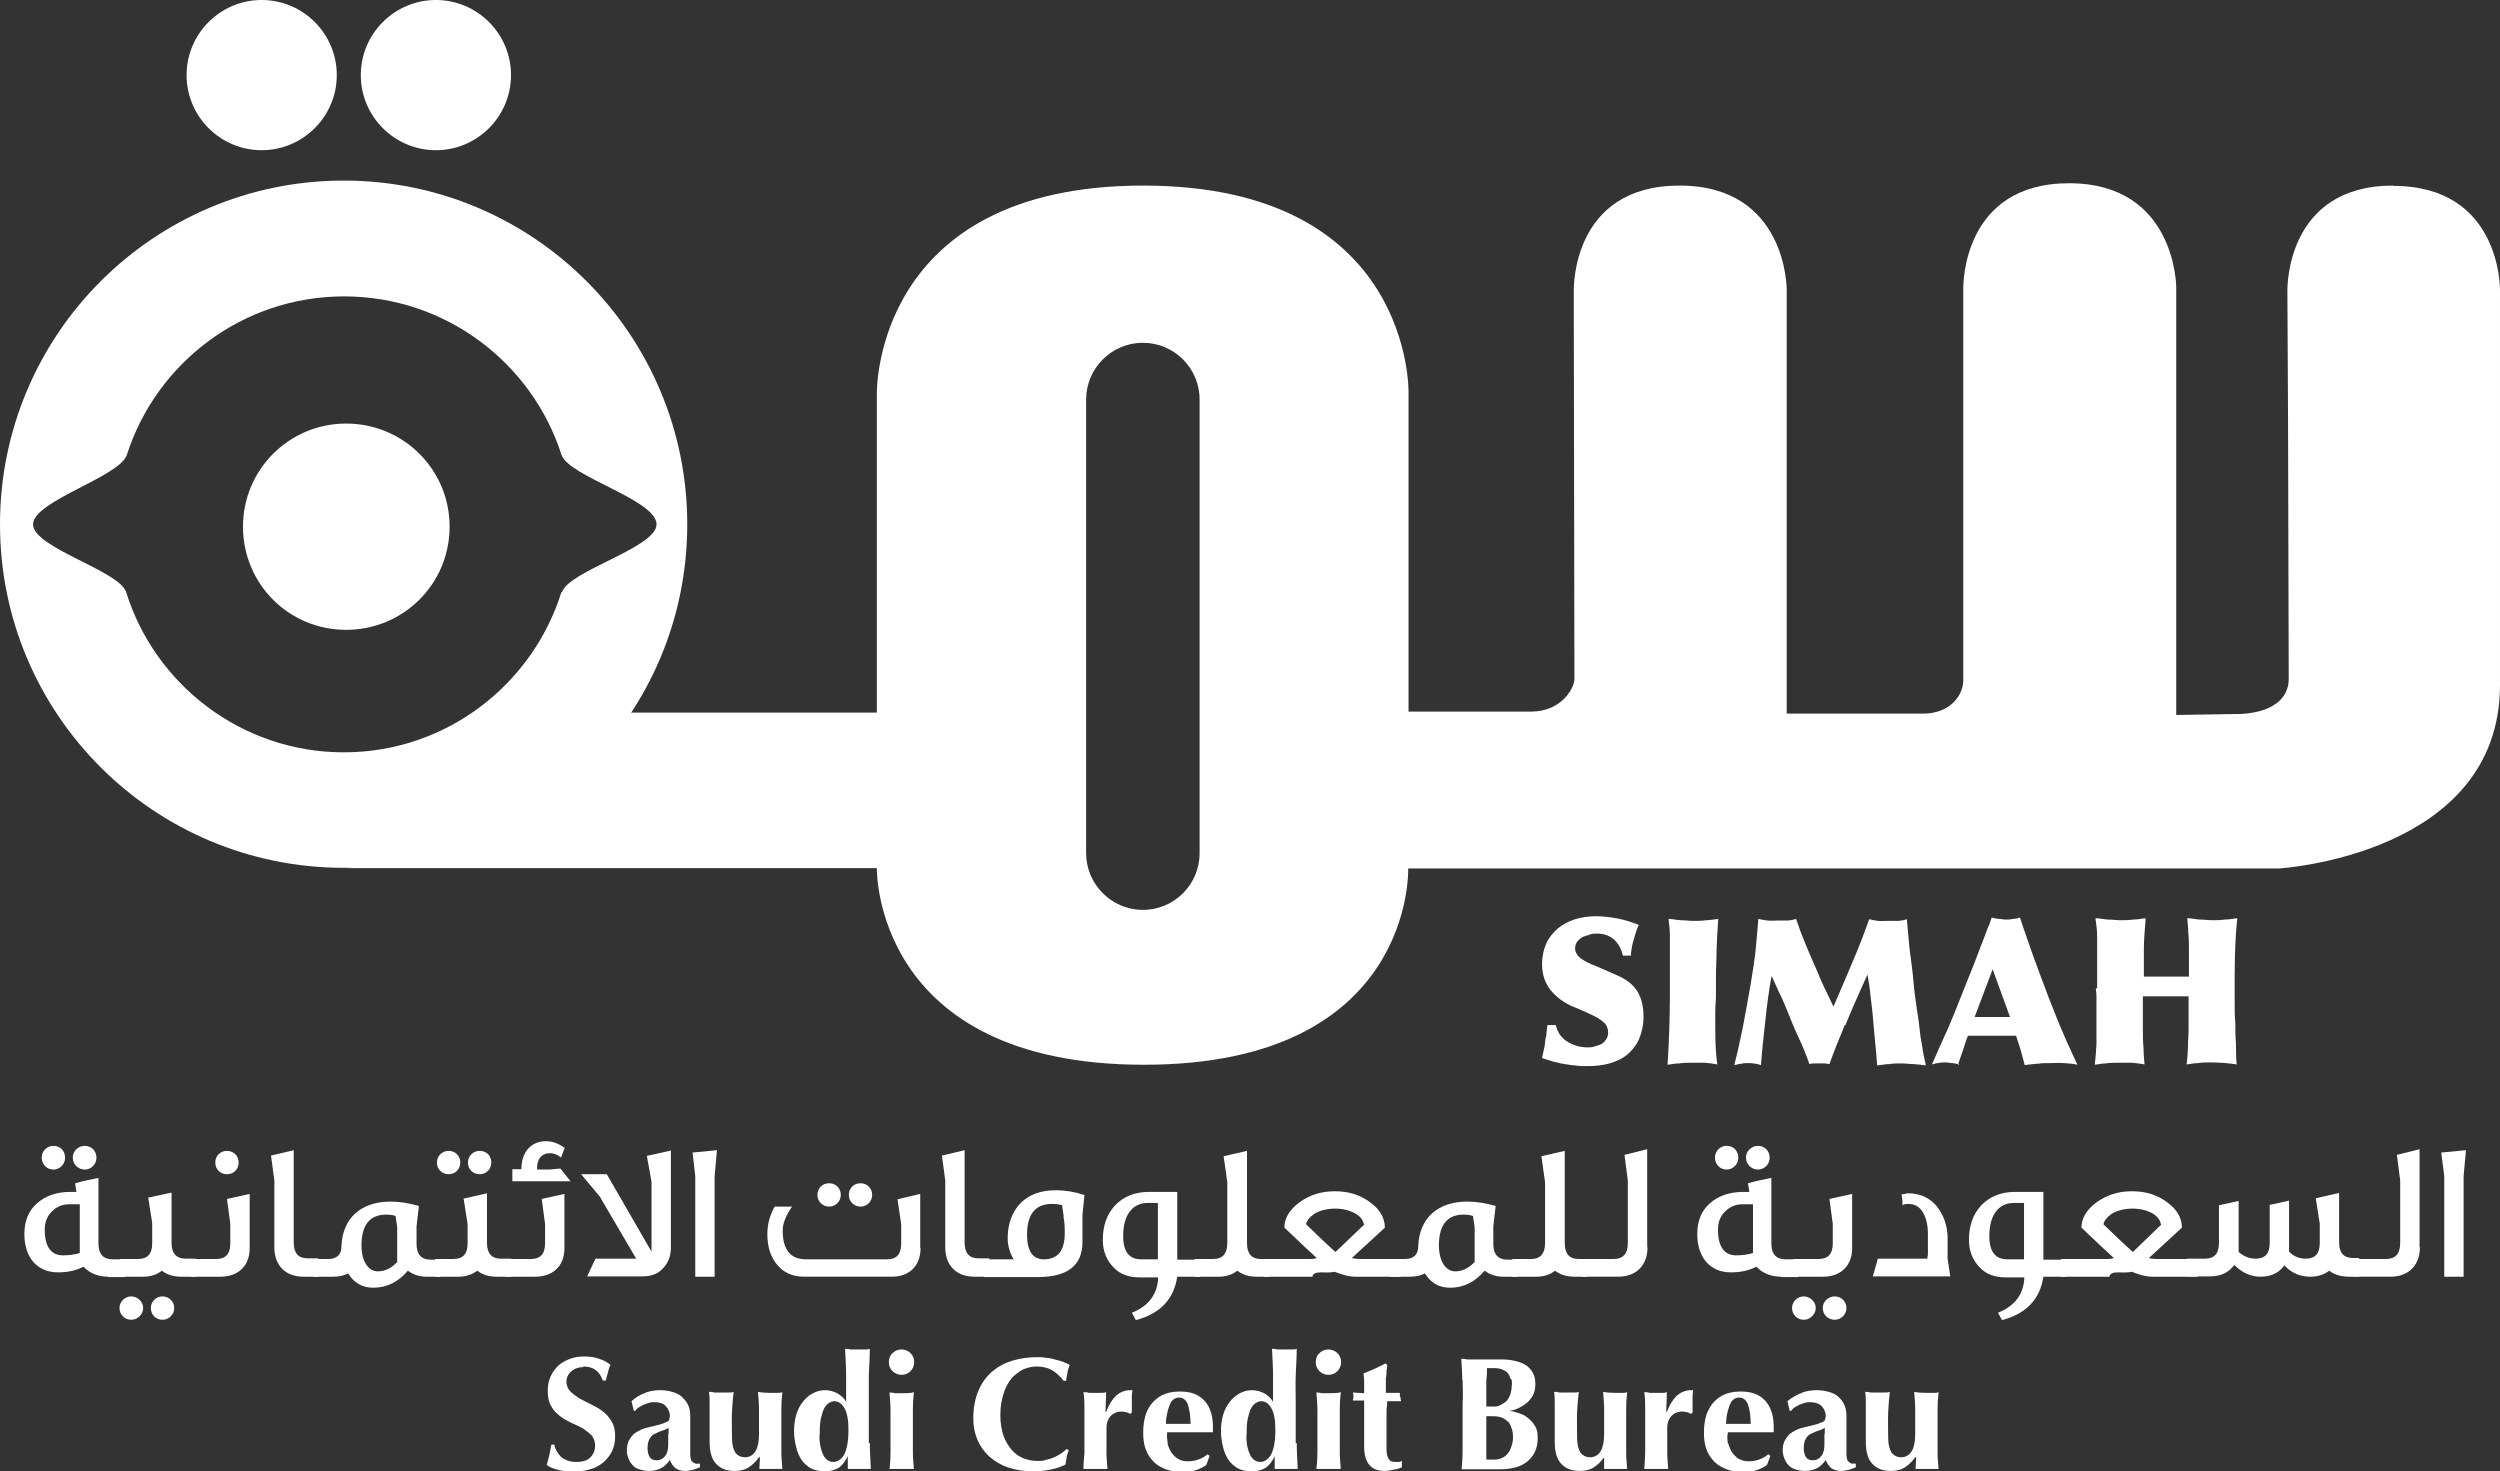 <?xml version="1.0" encoding="UTF-8"?>
<svg id="Layer_2" xmlns="http://www.w3.org/2000/svg" viewBox="0 0 74.9 44.08">
  <rect x="0" y="0" width="74.9" height="44.08" fill="#333333" stroke="none"/>
  <defs>
    <style>
      .cls-1 {
        fill-rule: evenodd;
      }

      .cls-1, .cls-2 {
        fill: #fff;
      }
    </style>
  </defs>
  <g id="Layer_1-2" data-name="Layer_1">
    <g>
      <path class="cls-1" d="M13.47,15.78c0,1.71-1.38,3.09-3.1,3.09s-3.09-1.38-3.09-3.09,1.38-3.09,3.09-3.09c1.72,0,3.1,1.38,3.1,3.09h0Z"/>
      <path class="cls-2" d="M10.09,2.25c0,1.24-1.01,2.25-2.25,2.25s-2.25-1.01-2.25-2.25S6.6,0,7.84,0s2.25,1.01,2.25,2.25h0Z"/>
      <path class="cls-2" d="M15.31,2.25c0,1.24-1.01,2.25-2.25,2.25s-2.25-1.01-2.25-2.25,1.01-2.25,2.25-2.25,2.25,1.01,2.25,2.25h0Z"/>
      <path class="cls-2" d="M16.82,17.74c-.87,2.78-3.46,4.8-6.52,4.8s-5.66-2.03-6.52-4.8c-.2-.64-2.79-1.33-2.79-2.03s2.59-1.42,2.81-2.08c.88-2.75,3.46-4.75,6.51-4.75s5.63,2,6.51,4.74c.21.66,2.85,1.35,2.85,2.09,0,.7-2.63,1.39-2.83,2.03h0ZM10.3,5.41C4.61,5.41,0,10.02,0,15.71s4.61,10.29,10.3,10.29,10.29-4.6,10.29-10.29c0-5.68-4.6-10.3-10.29-10.3h0Z"/>
      <path class="cls-2" d="M35.94,25.56c0,.94-.76,1.7-1.7,1.7s-1.7-.77-1.7-1.7v-13.59c0-.93.76-1.7,1.7-1.7s1.7.76,1.7,1.7v13.59h0ZM71.7,5.56c-3.22,0-3.16,3.08-3.17,3.1l.02,3.96s.02,7.35.02,7.73-.24.97-1.42,1.04l-1.95.03v-12.81s0-3.12-3.21-3.12-3.16,3.08-3.17,3.1c0,0,0,11.42,0,11.79,0,.44-.38,1-1.21,1h-4.08v-12.7s.02-3.12-3.21-3.12-3.16,3.08-3.17,3.1c0,0,.02,11.46.02,11.69s-.35.97-1.31.97h-3.66v-9.56s.13-6.2-7.95-6.2-7.97,6.19-7.98,6.19v9.6h-8.65c-1.58,2.49-4.2,4.25-7.25,4.66h15.9s-.12,5.89,8,5.89,7.92-5.88,7.92-5.88h26.08s6.63-.39,6.63-5.5v-11.84s.04-3.11-3.19-3.11h0Z"/>
      <path class="cls-2" d="M2.89,34.69c0,.18-.15.35-.35.35s-.36-.16-.36-.36c0-.19.16-.35.36-.35.19,0,.35.14.35.36h0ZM2.39,36.08c-.11,0-.21,0-.32,0-.2,0-.37.07-.52.22-.15.15-.21.33-.21.54,0,.51.19.77.54.77.18,0,.35-.02.51-.07v-1.47h0ZM1.95,34.69c0,.18-.15.35-.35.35s-.35-.16-.35-.36c0-.19.15-.35.35-.35.2,0,.35.14.35.36h0ZM3.25,38.25c-.31,0-.56-.1-.75-.3-.21.11-.46.17-.76.17-.63,0-1.01-.45-1.01-1.15,0-.38.12-.69.37-.91.25-.23.59-.35,1-.35h.19l-.04-.26c.25-.07.49-.12.7-.16v1.96c0,.32.14.48.43.48h.37v.53h-.51Z"/>
      <path class="cls-2" d="M5.22,39.19c0,.18-.15.35-.35.35s-.35-.15-.35-.35.16-.35.35-.35.35.15.35.35h0ZM5.87,38.25h-.44c-.23,0-.43-.06-.58-.18-.15.12-.34.18-.56.18h-.7v-.53h.54c.29,0,.43-.15.43-.47v-.61l-.12-.76.7-.15v1.51c0,.31.14.47.43.47h.29v.53h0ZM4.29,39.19c0,.18-.16.35-.36.35-.19,0-.35-.15-.35-.35s.17-.35.35-.35.36.15.36.35h0Z"/>
      <path class="cls-2" d="M7.15,34.83c0,.2-.15.35-.35.35s-.35-.15-.35-.35.15-.35.35-.35c.2,0,.35.15.35.35h0ZM7.48,37.4c0,.52-.34.85-.87.85h-.9v-.53h.76c.29,0,.43-.15.43-.47v-.58l-.1-.75.68-.15v1.62h0Z"/>
      <path class="cls-2" d="M9.55,38.25h-.46c-.53,0-.87-.33-.87-.88v-2l-.1-.75.68-.16v2.76c0,.33.14.48.42.48h.32v.54h0Z"/>
      <path class="cls-2" d="M11.9,37.83v-1.07l-.05-.33c-.08-.03-.18-.04-.28-.04-.49,0-.74.31-.74.92,0,.49.21.78.49.78.21,0,.4-.09.57-.27h0ZM13.2,38.25h-.42c-.21,0-.4-.06-.56-.18-.29.34-.63.51-1.04.51-.33,0-.58-.15-.75-.43-.13.07-.28.1-.44.1h-.61v-.53h.45c.26,0,.4-.13.4-.38.03-.84.58-1.34,1.47-1.34.29,0,.57.05.85.13l-.07.61v.53c0,.31.14.47.43.47h.29v.51h0Z"/>
      <path class="cls-2" d="M14.72,34.83c0,.2-.15.35-.35.35s-.35-.15-.35-.35.16-.35.35-.35c.21,0,.35.15.35.35h0ZM13.79,34.83c0,.2-.15.35-.35.35s-.35-.15-.35-.35.16-.35.35-.35c.2,0,.35.15.35.35h0ZM15.32,38.25h-.44c-.23,0-.43-.06-.58-.18-.16.12-.35.18-.56.18h-.7v-.53h.54c.29,0,.43-.15.43-.47v-.57l-.12-.77.7-.16v1.49c0,.31.14.47.42.47h.31v.53h0Z"/>
      <path class="cls-2" d="M17.1,35.39h-1.75v-.36h.27c0-.49.27-.84.74-.84.2,0,.37.07.56.2-.03.07-.07.18-.11.29-.1-.08-.21-.13-.33-.13-.26,0-.4.18-.39.49h.36l.34-.03.31.39h0ZM16.91,37.4c0,.52-.34.85-.87.85h-.9v-.53h.76c.29,0,.43-.15.43-.47v-.58l-.1-.75.68-.15v1.62h0Z"/>
      <path class="cls-2" d="M20.1,37.37c0,.24-.07.45-.22.61-.15.18-.36.26-.63.26h-1.66l.25-.53h1.22l-1.09-1.86-.56-.67h.77l1.34,2.32v-2.09l-.14-.78.72-.16v2.9h0Z"/>
      <polygon class="cls-2" points="21.48 34.46 21.41 35.24 21.41 38.25 20.83 38.25 20.83 35.24 20.75 34.53 21.48 34.46"/>
      <path class="cls-2" d="M26.13,35.8c0,.2-.16.35-.35.35s-.35-.15-.35-.35.15-.35.35-.35c.2,0,.35.15.35.35h0ZM25.19,35.8c0,.2-.16.35-.35.35s-.35-.15-.35-.35.15-.35.35-.35c.2,0,.35.15.35.35h0ZM27.58,37.39c0,.53-.33.86-.86.86h-2.63c-.34,0-.61-.12-.8-.35-.2-.23-.3-.54-.3-.92,0-.29.07-.57.22-.83h.52c-.18.26-.28.49-.28.72,0,.57.23.86.7.86h2.42c.29,0,.43-.15.43-.47v-.58l-.11-.75.68-.16v1.61h0Z"/>
      <path class="cls-2" d="M29.65,38.25h-.46c-.53,0-.87-.33-.87-.88v-2l-.1-.75.68-.16v2.76c0,.33.14.48.42.48h.32v.54h0Z"/>
      <path class="cls-2" d="M31.87,36.45l-.05-.34c-.08-.03-.2-.04-.31-.04-.49,0-.74.31-.74.92,0,.49.17.74.5.74.42,0,.63-.26.63-.78,0-.15,0-.32-.04-.5h0ZM32.49,35.8l-.06.61v.81c0,.68-.44,1.04-1.32,1.04h-1.63v-.53h.89c-.12-.2-.18-.41-.18-.63,0-.43.13-.78.38-1.05.26-.26.61-.39,1.06-.39.29,0,.58.05.85.14h0Z"/>
      <path class="cls-2" d="M34.69,37.72v-1.68h-.3c-.47,0-.74.37-.74.99,0,.47.18.7.54.7h.49ZM35.96,38.25h-.69c-.1.67-.51,1.11-1.24,1.3l-.12-.22c.5-.2.77-.55.79-1.06h-.56c-.32,0-.58-.09-.77-.29-.21-.21-.33-.49-.33-.83,0-.43.12-.77.37-1.04.25-.26.59-.4,1-.4h.86v2.03h.68v.52h0Z"/>
      <path class="cls-2" d="M38.04,38.25h-.39c-.23,0-.43-.06-.58-.18-.15.12-.34.18-.56.18h-.72v-.53h.56c.28,0,.42-.16.42-.48v-1.82l-.11-.78.7-.16v2.76c0,.33.14.48.42.48h.25v.53h0Z"/>
      <path class="cls-2" d="M40.86,36.68c-.02-.12-.09-.22-.23-.31-.17-.1-.38-.16-.63-.16s-.47.06-.63.16c-.14.1-.22.2-.24.31.2.19.48.47.88.83l.87-.83h0ZM41.99,38.25h-1.4c-.18,0-.38-.06-.61-.15-.04.02-.18.03-.4.02-.17,0-.25.04-.26.13h-1.45v-.53h1.36c.07,0,.15,0,.22-.03-.13-.12-.46-.42-.97-.91,0-.28.15-.53.44-.75.3-.22.65-.34,1.07-.34s.77.11,1.07.34c.29.21.43.47.43.75-.06.06-.38.35-.99.91.07.02.16.03.23.03h1.24v.53h0Z"/>
      <path class="cls-2" d="M44.18,37.83v-1.07l-.05-.33c-.08-.03-.18-.04-.28-.04-.49,0-.74.31-.74.92,0,.49.21.78.49.78.21,0,.39-.09.57-.27h0ZM45.46,38.25h-.42c-.21,0-.4-.06-.56-.18-.29.34-.63.51-1.04.51-.33,0-.58-.15-.75-.43-.13.07-.28.1-.44.1h-.61v-.53h.45c.26,0,.4-.13.4-.38.03-.84.58-1.34,1.47-1.34.29,0,.57.05.85.13l-.07.61v.53c0,.31.14.47.43.47h.29v.51h0Z"/>
      <path class="cls-2" d="M47.56,38.25h-.39c-.23,0-.43-.06-.58-.18-.15.12-.34.18-.56.18h-.72v-.53h.56c.28,0,.42-.16.42-.48v-1.82l-.11-.78.7-.16v2.76c0,.33.14.48.42.48h.25v.53h0Z"/>
      <path class="cls-2" d="M49.36,37.37c0,.54-.34.88-.88.88h-1.09v-.53h.95c.29,0,.43-.16.43-.48v-1.87l-.1-.77.68-.17v2.94h0Z"/>
      <path class="cls-2" d="M53.02,34.69c0,.18-.15.35-.35.35s-.36-.16-.36-.36c0-.19.16-.35.36-.35.19,0,.35.14.35.36h0ZM52.52,36.08c-.11,0-.21,0-.32,0-.2,0-.37.07-.52.22-.15.15-.21.33-.21.54,0,.51.19.77.54.77.18,0,.35-.02.51-.07v-1.47h0ZM52.08,34.69c0,.18-.15.35-.35.35s-.35-.16-.35-.36c0-.19.15-.35.35-.35.2,0,.35.14.35.36h0ZM53.37,38.25c-.31,0-.56-.1-.75-.3-.21.11-.46.17-.76.17-.63,0-1.01-.45-1.01-1.15,0-.38.12-.69.37-.91.25-.23.59-.35,1-.35h.19l-.04-.26c.25-.07.49-.12.7-.16v1.96c0,.32.14.48.43.48h.37v.53h-.51Z"/>
      <path class="cls-2" d="M55.32,39.19c0,.18-.15.35-.35.35s-.36-.15-.36-.35.17-.35.36-.35.35.15.35.35h0ZM55.49,37.4c0,.52-.34.85-.87.85h-.9v-.53h.76c.29,0,.43-.15.43-.47v-.58l-.1-.75.68-.15v1.62h0ZM54.4,39.19c0,.18-.16.35-.36.35-.19,0-.35-.15-.35-.35s.17-.35.35-.35.36.15.36.35h0Z"/>
      <path class="cls-2" d="M58.35,37.08v.63l.08.53h-2.32l.15-.53h1.48l.02-.12v-.62c0-.29-.06-.51-.17-.68-.1-.15-.24-.22-.41-.22-.06,0-.12,0-.18.04,0-.06,0-.17-.03-.33.02,0,.08,0,.18-.03.35,0,.64.12.86.37.21.26.33.57.34.95h0Z"/>
      <path class="cls-2" d="M60.64,37.72v-1.68h-.3c-.47,0-.74.37-.74.99,0,.47.18.7.54.7h.49ZM61.91,38.25h-.69c-.1.67-.51,1.11-1.24,1.3l-.12-.22c.5-.2.77-.55.79-1.06h-.56c-.32,0-.58-.09-.77-.29-.21-.21-.33-.49-.33-.83,0-.43.12-.77.37-1.04.25-.26.59-.4,1-.4h.86v2.03h.68v.52h0Z"/>
      <path class="cls-2" d="M64.74,36.68c-.02-.12-.09-.22-.22-.31-.17-.1-.38-.16-.63-.16s-.47.06-.63.16c-.14.1-.22.2-.24.31.2.19.48.47.88.83l.86-.83h0ZM65.86,38.25h-1.39c-.18,0-.38-.06-.61-.15-.04.02-.18.03-.4.02-.17,0-.25.04-.26.13h-1.45v-.53h1.36c.07,0,.15,0,.22-.03-.13-.12-.46-.42-.97-.91,0-.28.15-.53.44-.75.3-.22.65-.34,1.07-.34s.77.11,1.07.34c.29.21.43.47.43.75-.06.06-.38.35-.99.91.07.02.16.03.23.03h1.24v.53h0Z"/>
      <path class="cls-2" d="M70.68,38.25h-.31c-.23,0-.43-.06-.59-.18-.15.12-.34.18-.56.18-.31,0-.57-.11-.78-.34-.16.22-.39.34-.71.34-.3,0-.56-.12-.79-.35-.03.04-.07.08-.11.12-.16.15-.36.22-.63.22h-.68v-.53h.54c.28,0,.42-.15.42-.47v-1.13s.59-.13.59-.13v1.53c.15.13.32.2.51.2.28,0,.42-.15.42-.47v-1.14l.58-.13v1.53c.15.15.31.21.5.21.28,0,.42-.15.42-.47v-.58l-.12-.76.7-.16v1.49c0,.31.14.46.42.46h.18v.53h0Z"/>
      <path class="cls-2" d="M72.5,37.37c0,.54-.34.88-.88.88h-1.09v-.53h.95c.29,0,.43-.16.43-.48v-1.87l-.1-.77.68-.17v2.94h0Z"/>
      <polygon class="cls-2" points="73.88 34.46 73.81 35.24 73.81 38.25 73.23 38.25 73.23 35.24 73.14 34.53 73.88 34.46"/>
      <path class="cls-2" d="M17.47,40.96c-.15,0-.27.05-.36.13s-.14.19-.14.3c0,.12.04.21.11.29.07.07.16.14.27.21.11.06.22.12.35.18.12.06.24.12.35.21.11.08.2.18.27.3.07.11.11.26.11.45,0,.16-.03.31-.09.44s-.15.24-.26.34c-.11.09-.24.17-.4.21-.16.05-.33.07-.52.07-.17,0-.33-.02-.47-.06-.14-.04-.24-.08-.31-.14.03-.11.06-.21.08-.31.02-.09.04-.2.06-.3h.09c0,.07.04.14.07.2.04.07.08.12.13.17.06.05.12.08.2.11.07.03.16.04.26.04.2,0,.34-.05.42-.14.09-.09.14-.21.14-.35,0-.12-.04-.22-.1-.3-.07-.07-.16-.14-.26-.21-.1-.06-.22-.11-.35-.17-.12-.06-.24-.12-.35-.21s-.2-.18-.26-.3c-.07-.11-.1-.27-.1-.45,0-.17.03-.32.09-.44.06-.13.14-.23.23-.32.1-.08.21-.15.35-.2.13-.05.27-.07.41-.07.18,0,.33.02.46.07.13.04.24.1.34.18-.03.07-.06.14-.07.21-.02.07-.05.16-.07.26h-.09c-.1-.29-.3-.42-.58-.42h0Z"/>
      <path class="cls-2" d="M20.03,42.97v-.19c-.07.04-.14.07-.21.09s-.14.06-.21.09-.11.08-.15.15c-.04.07-.06.16-.06.28s.03.21.07.27.11.09.2.09c.1,0,.19-.04.25-.12.07-.08.1-.2.1-.35,0-.14,0-.25,0-.32h0ZM19.32,41.73c.16-.06.31-.08.47-.08.13,0,.24.02.35.05.1.03.2.07.28.14.07.07.14.14.19.24s.07.21.07.36c0,.21,0,.39,0,.57,0,.18,0,.35,0,.52,0,.07,0,.14.02.18,0,.05.03.07.05.09s.06.04.09.05.07,0,.13,0v.11c-.09.04-.17.07-.23.08s-.13.03-.21.03c-.12,0-.21-.03-.29-.08-.07-.06-.13-.14-.17-.25-.07.1-.16.19-.25.24s-.22.09-.36.09c-.12,0-.22-.02-.31-.05s-.16-.07-.21-.14c-.06-.06-.09-.13-.12-.21s-.04-.15-.04-.22c0-.1.02-.2.05-.27.04-.07.08-.14.14-.2.07-.06.14-.1.22-.14s.19-.07.29-.09c.13-.03.24-.06.32-.08.07-.03.14-.05.18-.07s.07-.05.07-.07c0-.03.02-.07.02-.1,0-.11-.04-.21-.12-.3s-.2-.12-.34-.12c-.06,0-.11,0-.17.02-.06.02-.11.04-.17.06-.06.03-.1.06-.14.08-.05.03-.07.07-.1.1h-.04l-.07-.29c.12-.11.26-.2.42-.25h0Z"/>
      <path class="cls-2" d="M22.74,43.66c-.09.13-.2.23-.32.31-.12.07-.25.1-.41.1-.24,0-.42-.07-.55-.21-.13-.13-.2-.35-.2-.66,0-.16,0-.31,0-.43s0-.25,0-.37c0-.1,0-.21,0-.34s0-.24-.02-.36c.04,0,.09,0,.16.02.07,0,.13,0,.21,0s.14,0,.21,0,.11,0,.16-.02c-.02.18-.04.37-.05.6s0,.49,0,.77c0,.21.04.35.1.45.07.09.17.14.29.14.14,0,.25-.07.32-.19.07-.12.1-.3.1-.51v-.2c0-.2,0-.37,0-.55,0-.17-.02-.35-.03-.51.09.02.21.03.36.03.07,0,.14,0,.21,0,.06,0,.11,0,.16-.02-.02.18-.03.35-.03.51,0,.17,0,.35,0,.55v.2c0,.2,0,.38,0,.55,0,.17.02.34.03.49-.06,0-.11,0-.17,0h-.34c-.06,0-.11,0-.18,0l.02-.35h-.03Z"/>
      <path class="cls-2" d="M24.58,43.33c.02.11.06.21.09.27s.08.12.13.15.1.05.16.05c.13,0,.24-.07.33-.22.08-.15.13-.39.13-.74,0-.3-.04-.51-.12-.65s-.19-.21-.31-.21c-.05,0-.1.02-.15.05s-.09.07-.14.15c-.04.07-.07.17-.1.29-.03.12-.04.27-.04.46-.02.16,0,.3.02.41h0ZM26.06,43.23c0,.26.02.52.03.78-.04,0-.09,0-.16,0h-.39c-.06,0-.1,0-.14,0,0,0,0-.03,0-.07s0-.07,0-.12c0-.05,0-.08,0-.12s0-.07,0-.07h0c-.07.13-.14.24-.25.33-.1.07-.25.12-.44.12-.16,0-.3-.03-.42-.09-.11-.07-.21-.15-.28-.26s-.13-.24-.16-.39c-.04-.15-.06-.31-.06-.49s.03-.34.07-.48c.05-.15.11-.27.2-.38.08-.1.18-.19.3-.25.11-.06.23-.09.36-.09.14,0,.27.04.38.1.11.07.2.15.25.25h0c0-.29,0-.56,0-.81s-.02-.51-.03-.78c.04,0,.09,0,.16.02.07,0,.13,0,.21,0s.14,0,.21,0,.11,0,.16-.02c0,.27-.02.53-.03.79,0,.26,0,.55,0,.86v.31c0,.32,0,.61,0,.87h0Z"/>
      <path class="cls-2" d="M26.68,42.23c0-.17-.02-.35-.03-.51.05,0,.09,0,.16.02.07,0,.13,0,.21,0,.15,0,.27,0,.36-.03-.02.18-.03.35-.03.51,0,.17,0,.35,0,.55v.2c0,.2,0,.38,0,.55,0,.17.02.34.03.49-.04,0-.09,0-.16,0h-.41c-.07,0-.11,0-.16,0,.02-.16.03-.33.03-.49,0-.17,0-.35,0-.55v-.2c0-.2,0-.38,0-.55h0ZM26.74,40.54c.07-.07.16-.11.27-.11.1,0,.2.04.27.11s.11.16.11.27c0,.1-.04.2-.11.27-.07.07-.16.11-.27.11-.1,0-.2-.04-.27-.11s-.11-.16-.11-.27.04-.21.11-.27h0Z"/>
      <path class="cls-2" d="M31.96,43.67c-.02.07-.03.14-.04.21-.26.13-.59.2-.98.2-.28,0-.52-.04-.75-.12-.21-.07-.4-.19-.56-.33-.15-.14-.27-.31-.35-.5-.08-.2-.12-.41-.12-.63,0-.34.06-.62.16-.85s.24-.42.42-.57.37-.25.61-.32.48-.1.73-.1c.08,0,.17,0,.26.02.09,0,.19.03.27.05s.17.05.24.07c.07.03.14.06.2.09-.03.08-.06.16-.07.24-.02.08-.03.17-.04.24h-.07c-.12-.15-.24-.26-.37-.33s-.28-.1-.45-.1c-.13,0-.25.03-.38.08-.13.06-.24.15-.35.26-.1.12-.19.27-.25.46s-.1.4-.1.66c0,.24.04.46.1.63.07.18.16.32.26.43.1.11.22.19.36.24.14.05.27.07.41.07.07,0,.16,0,.23-.03.08-.02.16-.04.23-.07.07-.03.15-.07.21-.11.07-.05.13-.09.18-.15l.07.04c-.03.08-.05.15-.07.21h0Z"/>
      <path class="cls-2" d="M33.14,42.3c.08-.22.19-.38.3-.49.12-.1.26-.16.42-.16h.07s-.02.1-.02.15c0,.06,0,.12,0,.2v.32l-.05.04s-.07-.04-.11-.05c-.04,0-.08-.02-.14-.02-.14,0-.26.05-.34.14-.08.09-.12.21-.12.34v.2c0,.2,0,.38,0,.55,0,.17.02.34.03.49-.04,0-.09,0-.16,0h-.4c-.06,0-.11,0-.16,0,0-.16.02-.33.03-.49,0-.17,0-.35,0-.55v-.2c0-.2,0-.37,0-.55,0-.17,0-.35-.03-.51.06,0,.11,0,.17.02.06,0,.11,0,.17,0s.11,0,.17,0c.06,0,.11,0,.17-.02l-.02.59h.02Z"/>
      <path class="cls-2" d="M35.59,42.08c-.06-.14-.14-.21-.27-.21-.07,0-.13.03-.18.07s-.08.11-.11.19c-.03.07-.05.16-.07.25s-.03.19-.03.28h.74c0-.24-.04-.44-.08-.58h0ZM34.97,43.22c.03.11.07.21.12.29.06.08.12.15.21.2.08.05.18.07.29.07.22,0,.42-.07.59-.21l.06.05-.1.27c-.08.06-.18.11-.29.15-.11.04-.26.06-.44.06-.16,0-.31-.02-.45-.07s-.26-.11-.37-.21c-.1-.1-.2-.22-.25-.37-.07-.15-.09-.34-.09-.54s.03-.39.08-.54.13-.28.23-.38.21-.18.35-.23c.14-.05.28-.07.45-.07.32,0,.56.09.73.28s.25.45.25.78v.1s0,.05,0,.06h-1.37c-.02.11,0,.23.02.35h0Z"/>
      <path class="cls-2" d="M37.37,43.33c.02.11.06.21.09.27s.08.12.13.15.1.05.16.05c.13,0,.24-.07.33-.22.08-.15.13-.39.13-.74,0-.3-.04-.51-.12-.65s-.18-.21-.31-.21c-.05,0-.1.02-.15.05s-.09.07-.14.15c-.04.07-.07.17-.1.29-.03.12-.04.27-.04.46-.02.16,0,.3.02.41h0ZM38.85,43.23c0,.26.02.52.03.78-.04,0-.09,0-.16,0h-.39c-.06,0-.1,0-.14,0,0,0,0-.03,0-.07s0-.07,0-.12,0-.08,0-.12,0-.07,0-.07h0c-.06.13-.14.24-.25.33-.1.07-.25.12-.44.12-.16,0-.3-.03-.42-.09-.11-.07-.21-.15-.28-.26s-.13-.24-.16-.39c-.04-.15-.06-.31-.06-.49s.03-.34.07-.48c.05-.15.11-.27.2-.38.08-.1.18-.19.3-.25.11-.06.23-.09.36-.09.14,0,.27.04.38.1.11.07.2.15.25.25h0c0-.29,0-.56,0-.81s-.02-.51-.03-.78c.04,0,.09,0,.16.02.07,0,.13,0,.21,0s.14,0,.21,0c.07,0,.11,0,.16-.02,0,.27-.02.53-.03.79s0,.55,0,.86v.31c0,.32,0,.61,0,.87h0Z"/>
      <path class="cls-2" d="M39.47,42.23c0-.17-.02-.35-.03-.51.05,0,.09,0,.16.02.07,0,.13,0,.21,0,.15,0,.27,0,.36-.03-.02.18-.03.35-.03.51,0,.17,0,.35,0,.55v.2c0,.2,0,.38,0,.55,0,.17.02.34.03.49-.04,0-.09,0-.16,0h-.41c-.07,0-.11,0-.16,0,.02-.16.03-.33.03-.49,0-.17,0-.35,0-.55v-.2c0-.2,0-.38,0-.55h0ZM39.53,40.54c.07-.07.16-.11.27-.11.1,0,.2.04.27.11.07.07.11.16.11.27,0,.1-.04.2-.11.27-.07.07-.16.11-.27.11-.1,0-.2-.04-.27-.11-.07-.07-.11-.16-.11-.27,0-.11.04-.21.11-.27h0Z"/>
      <path class="cls-2" d="M41.96,41.86s0,.08.02.12h-.42c0,.07,0,.15-.02.24,0,.09,0,.2,0,.29v.52c0,.17,0,.3,0,.4s.02.18.04.23.05.09.08.11.08.03.13.03c.06,0,.1,0,.13,0,.03,0,.06-.02.08-.04v.2c-.07.03-.14.06-.24.07-.09.02-.19.04-.28.04-.4,0-.61-.24-.61-.73,0-.09,0-.2,0-.32,0-.11,0-.23,0-.36,0-.12,0-.24,0-.36s0-.23,0-.34h-.34s.02-.07.02-.11c0-.04,0-.08-.02-.13l.34.02c0-.1,0-.2,0-.28,0-.08,0-.19-.02-.31.11-.05.22-.09.33-.14.11-.05.21-.1.33-.16l.05.04s0,.11-.02.18c0,.07,0,.14-.02.21,0,.07,0,.15,0,.23v.22h.42s0,.08,0,.12h0Z"/>
      <path class="cls-2" d="M45.18,42.6c-.1-.11-.24-.17-.44-.17h-.21v1.3s.08,0,.12,0h.14c.07,0,.14-.02.21-.05s.12-.07.17-.13c.05-.06.08-.12.11-.21s.05-.17.05-.28c0-.2-.06-.36-.15-.48h0ZM45.27,41.34c-.02-.07-.05-.13-.08-.18s-.09-.09-.16-.12-.14-.05-.24-.05h-.15s-.06,0-.09,0c0,.12,0,.24-.02.36v.79h.21c.07,0,.13,0,.2-.04.07-.03.12-.07.18-.11.05-.05.09-.11.12-.19s.05-.17.05-.27c.02-.07,0-.15,0-.21h0ZM43.81,41.34c0-.21-.02-.41-.03-.63.06,0,.11,0,.18.02.07,0,.14,0,.21,0,.14,0,.28,0,.43,0s.29,0,.43,0,.27.02.39.05.22.07.31.13c.08.06.15.13.2.23.05.09.07.21.07.34s-.03.24-.08.34c-.06.09-.12.17-.2.23s-.17.11-.25.15c-.09.04-.18.06-.25.07h0c.07,0,.16.03.26.06s.2.07.28.14c.09.07.17.15.22.24.07.1.09.22.09.36,0,.18-.03.32-.09.44s-.15.22-.25.3c-.1.07-.22.13-.35.16-.13.03-.27.05-.42.05h-.35c-.11,0-.22,0-.35,0h-.26c-.09,0-.17,0-.21,0,.02-.2.03-.4.03-.61,0-.21,0-.44,0-.71v-.65c.02-.26,0-.49,0-.7h0Z"/>
      <path class="cls-2" d="M48.06,43.66c-.09.13-.2.23-.32.31-.12.07-.25.1-.41.1-.24,0-.42-.07-.55-.21-.13-.13-.2-.35-.2-.66,0-.16,0-.31,0-.43s0-.25,0-.37c0-.1,0-.21,0-.34s0-.24-.02-.36c.04,0,.09,0,.16.02.07,0,.13,0,.21,0s.14,0,.21,0,.11,0,.16-.02c-.02.18-.04.37-.05.6s0,.49,0,.77c0,.21.04.35.1.45.07.09.17.14.29.14.14,0,.25-.07.32-.19s.1-.3.1-.51v-.2c0-.2,0-.37,0-.55,0-.17-.02-.35-.03-.51.09.02.21.03.35.03.07,0,.14,0,.21,0,.06,0,.11,0,.16-.02-.02.18-.03.35-.03.51,0,.17,0,.35,0,.55v.2c0,.2,0,.38,0,.55,0,.17.02.34.03.49-.06,0-.11,0-.17,0h-.34c-.06,0-.11,0-.18,0v-.35h0Z"/>
      <path class="cls-2" d="M49.94,42.3c.08-.22.19-.38.3-.49.12-.1.26-.16.42-.16h.07s-.02.1-.02.15c0,.06,0,.12,0,.2v.32l-.05.04s-.07-.04-.11-.05c-.04,0-.08-.02-.14-.02-.14,0-.26.05-.34.14-.08.09-.12.21-.12.34v.2c0,.2,0,.38,0,.55,0,.17.02.34.03.49-.04,0-.09,0-.16,0h-.4c-.06,0-.11,0-.16,0,.02-.16.02-.33.03-.49,0-.17,0-.35,0-.55v-.2c0-.2,0-.37,0-.55,0-.17,0-.35-.03-.51.06,0,.11,0,.17.02.06,0,.11,0,.17,0s.11,0,.17,0,.11,0,.17-.02l-.02.59h.02Z"/>
      <path class="cls-2" d="M52.37,42.08c-.06-.14-.14-.21-.27-.21-.07,0-.13.03-.18.07s-.08.11-.11.19-.05.16-.07.25-.02.19-.03.28h.74c0-.24-.03-.44-.08-.58h0ZM51.77,43.22c.03.11.07.21.12.29.06.08.12.15.21.2s.18.07.29.07c.22,0,.42-.07.59-.21l.06.05-.1.27c-.08.06-.18.11-.29.15-.11.04-.26.06-.44.06-.16,0-.31-.02-.45-.07s-.26-.11-.37-.21c-.1-.1-.2-.22-.25-.37-.07-.15-.09-.34-.09-.54s.03-.39.08-.54c.06-.15.13-.28.23-.38s.21-.18.35-.23c.14-.05.28-.07.45-.07.32,0,.56.09.73.28s.25.45.25.78v.16h-1.37c-.03.11-.02.23,0,.35h0Z"/>
      <path class="cls-2" d="M54.67,42.97v-.19c-.07.04-.14.07-.21.09s-.14.06-.21.09-.11.08-.15.15c-.04.07-.06.16-.06.28s.03.21.07.27.11.09.2.09c.1,0,.19-.04.25-.12.07-.08.1-.2.1-.35v-.32h0ZM53.97,41.73c.16-.06.31-.08.47-.08.13,0,.24.02.35.05.1.03.2.07.28.14.07.07.14.14.18.24.05.1.07.21.07.36,0,.21,0,.39,0,.57,0,.18,0,.35,0,.52,0,.07,0,.14.02.18,0,.05.03.07.05.09s.06.04.08.05c.04,0,.07,0,.13,0v.11c-.09.04-.17.07-.23.08s-.13.03-.21.03c-.12,0-.21-.03-.29-.08-.07-.06-.13-.14-.17-.25-.07.1-.16.19-.25.24s-.22.09-.36.09c-.12,0-.22-.02-.31-.05-.08-.03-.16-.07-.21-.14-.06-.06-.09-.13-.12-.21s-.04-.15-.04-.22c0-.1.02-.2.05-.27.04-.07.08-.14.14-.2.07-.06.14-.1.22-.14s.19-.07.29-.09c.13-.03.24-.06.32-.08.07-.03.14-.05.18-.07s.07-.05.07-.07.02-.07.02-.1c0-.11-.04-.21-.12-.3-.08-.08-.2-.12-.34-.12-.06,0-.11,0-.17.02-.06.02-.11.04-.17.06-.06.03-.1.06-.14.08-.05.03-.07.07-.1.1h-.04l-.07-.29c.14-.11.28-.2.44-.25h0Z"/>
      <path class="cls-2" d="M57.38,43.66c-.09.13-.2.23-.32.31-.12.07-.25.1-.41.1-.24,0-.42-.07-.55-.21-.13-.13-.2-.35-.2-.66,0-.16,0-.31,0-.43s0-.25,0-.37c0-.1,0-.21,0-.34s0-.24-.02-.36c.04,0,.09,0,.16.02.07,0,.13,0,.21,0s.14,0,.21,0,.11,0,.16-.02c-.02.18-.04.37-.05.6s0,.49,0,.77c0,.21.04.35.1.45.07.09.17.14.29.14.14,0,.25-.07.32-.19s.1-.3.1-.51v-.2c0-.2,0-.37,0-.55,0-.17-.02-.35-.03-.51.09.02.21.03.36.03.07,0,.14,0,.21,0s.11,0,.16-.02c-.02.18-.03.35-.03.51s0,.35,0,.55v.2c0,.2,0,.38,0,.55,0,.17.02.34.03.49-.06,0-.11,0-.17,0h-.34c-.06,0-.11,0-.18,0l.02-.35h-.03Z"/>
      <path class="cls-2" d="M46.72,30.98c.06.08.13.16.21.21.08.06.19.1.29.14.11.03.22.05.34.05.07,0,.15,0,.22-.03.07-.02.14-.04.2-.07.06-.04.1-.08.14-.14s.06-.12.06-.21c0-.07-.02-.14-.05-.2s-.09-.11-.17-.17c-.08-.06-.19-.12-.33-.18-.13-.07-.31-.14-.5-.22-.27-.11-.49-.28-.67-.49-.17-.21-.26-.48-.26-.78,0-.24.05-.46.13-.63.08-.18.21-.33.35-.45.15-.12.32-.21.51-.27.2-.06.41-.09.63-.09s.44.03.65.07.43.11.63.19c-.07.14-.11.29-.16.46-.05.17-.07.32-.08.46h-.24c-.04-.19-.12-.34-.25-.47-.14-.13-.32-.19-.53-.19-.07,0-.14,0-.21.03s-.15.04-.21.07c-.07.04-.11.08-.16.13-.04.06-.07.12-.07.21,0,.07.02.14.07.2.04.06.09.1.17.15.07.05.15.08.25.13.09.04.21.08.31.13l.48.21c.27.12.47.28.59.48s.18.45.18.74c0,.26-.05.48-.13.67-.08.19-.21.35-.35.47s-.33.21-.54.27c-.21.06-.43.08-.67.08-.13,0-.26,0-.36-.02-.11,0-.21-.03-.32-.04-.1-.02-.21-.04-.32-.07-.1-.03-.22-.07-.35-.11.02-.08.03-.17.05-.23.02-.07.03-.15.04-.22,0-.07.02-.16.04-.24,0-.08.02-.19.03-.3h.25c.03.11.07.21.13.3h0Z"/>
      <path class="cls-2" d="M51.39,30.91c0,.35.02.68.06.98-.11-.02-.23-.04-.37-.05-.13,0-.26,0-.39,0s-.26,0-.38.02c-.13,0-.24.03-.35.04.02-.35.04-.68.05-1.01s.02-.67.02-1.01v-1.34c0-.14,0-.31,0-.49s-.02-.35-.04-.52c.1,0,.22.03.36.04.14,0,.26.02.38.02.13,0,.26,0,.39-.02.13,0,.25-.03.36-.04-.02.3-.04.59-.05.87,0,.29-.02.58-.02.87v.62c-.03.33-.02.68-.02,1.04h0Z"/>
      <path class="cls-2" d="M55.27,30.71c-.17.41-.33.8-.46,1.17-.05,0-.09-.02-.14-.02-.05,0-.1,0-.16,0-.05,0-.09,0-.14,0s-.1,0-.16.02c-.1-.28-.21-.56-.34-.83s-.23-.54-.35-.83c-.07-.17-.14-.34-.22-.49-.07-.16-.15-.33-.22-.49-.05.22-.08.45-.11.67s-.06.45-.08.68c-.03.27-.06.51-.08.73-.02.21-.04.41-.05.59-.12-.04-.25-.06-.38-.06-.07,0-.14,0-.21.02-.07,0-.13.03-.21.04.08-.31.15-.62.21-.92.07-.31.12-.63.18-.94.07-.36.13-.74.19-1.13.06-.39.09-.77.12-1.15l.02-.24c.09.02.19.04.28.05s.19,0,.28,0c.1,0,.2,0,.29,0s.19-.02.28-.05c.04.1.08.23.13.37.06.14.11.29.18.45s.13.32.21.49.14.33.21.49c.07.16.14.31.21.45s.13.27.18.38c.19-.43.37-.87.56-1.31s.36-.88.51-1.31c.09.02.18.04.27.05s.18,0,.28,0c.09,0,.19,0,.29,0,.09,0,.2-.02.29-.05l.07.79c.02.16.04.35.07.55.03.21.05.43.07.66s.06.46.09.7c.04.23.07.46.09.67s.07.41.09.58c.03.18.07.32.09.43-.13-.02-.25-.03-.37-.04-.12,0-.24-.02-.37-.02-.12,0-.24,0-.36.02-.12,0-.24.03-.36.04-.02-.27-.04-.53-.07-.79-.02-.26-.05-.52-.07-.79-.02-.2-.05-.4-.07-.61s-.06-.38-.08-.53l-.15.33c-.18.39-.35.79-.52,1.2h0Z"/>
      <path class="cls-2" d="M59.16,30.47s.09,0,.13,0h.8s.09,0,.13,0l-.52-1.43-.54,1.43h0ZM58.7,31.89c-.07-.02-.14-.03-.21-.04-.07,0-.14-.02-.21-.02-.07,0-.14,0-.21.02-.07,0-.13.03-.19.04l.36-.81c.06-.12.12-.26.19-.43.07-.16.14-.34.21-.51.07-.19.15-.37.23-.58.08-.2.16-.4.24-.6.05-.11.09-.24.15-.39.06-.15.11-.3.17-.44.06-.15.1-.28.15-.39s.07-.2.09-.25c.07.02.14.03.21.04.07,0,.14.02.21.02s.15,0,.22-.02c.07,0,.15-.02.21-.04.05.15.1.32.17.51s.14.41.22.63.16.44.24.65c.08.21.16.42.23.61.08.21.16.41.23.58.07.17.13.33.2.48.07.15.12.3.2.45.07.15.14.32.23.5-.12-.03-.25-.04-.4-.05s-.28,0-.4,0c-.13,0-.26,0-.39.02-.13,0-.26.03-.39.04-.04-.16-.08-.31-.12-.45-.05-.14-.09-.29-.14-.43h-1.44c-.06.14-.1.29-.15.44-.06.15-.1.29-.15.44h0Z"/>
      <path class="cls-2" d="M62.83,29.6v-1.08c0-.14,0-.29,0-.46,0-.17-.02-.35-.05-.55.11,0,.23.03.37.04.14,0,.26.02.38.02.11,0,.24,0,.38-.02.14,0,.26-.03.37-.04,0,.14-.02.29-.03.45s-.02.31-.02.47c0,.15,0,.3,0,.44v.39c.09,0,.2,0,.31,0h.35c.1,0,.21,0,.34,0,.12,0,.23,0,.35,0v-.4c0-.15,0-.29,0-.45,0-.15,0-.31-.02-.46,0-.15-.02-.3-.03-.44.11,0,.23.03.37.04.14,0,.26.02.38.02.11,0,.24,0,.38-.02.14,0,.26-.03.37-.04-.03.26-.05.52-.06.79s-.02.59-.02.95c0,.27,0,.52,0,.75,0,.22,0,.44.02.65,0,.21,0,.41.02.61,0,.2,0,.41.02.63-.26-.04-.53-.06-.8-.06-.12,0-.23,0-.35.02-.11,0-.23.03-.35.04.02-.13.03-.3.04-.49,0-.19.02-.38.02-.58s0-.37,0-.55v-.42c-.11,0-.22,0-.34,0-.11,0-.23,0-.35,0h-.34c-.12,0-.23,0-.34,0v.43c0,.18,0,.35,0,.55s0,.38.02.57c0,.19.02.35.03.49-.13-.02-.25-.04-.38-.05-.13,0-.25,0-.38,0-.16,0-.29,0-.4.02-.11,0-.22.03-.33.04l.03-.31c0-.09.02-.21.02-.34,0-.14,0-.28,0-.44s0-.32,0-.48v-.46s0-.12-.02-.25h0Z"/>
    </g>
  </g>
</svg>